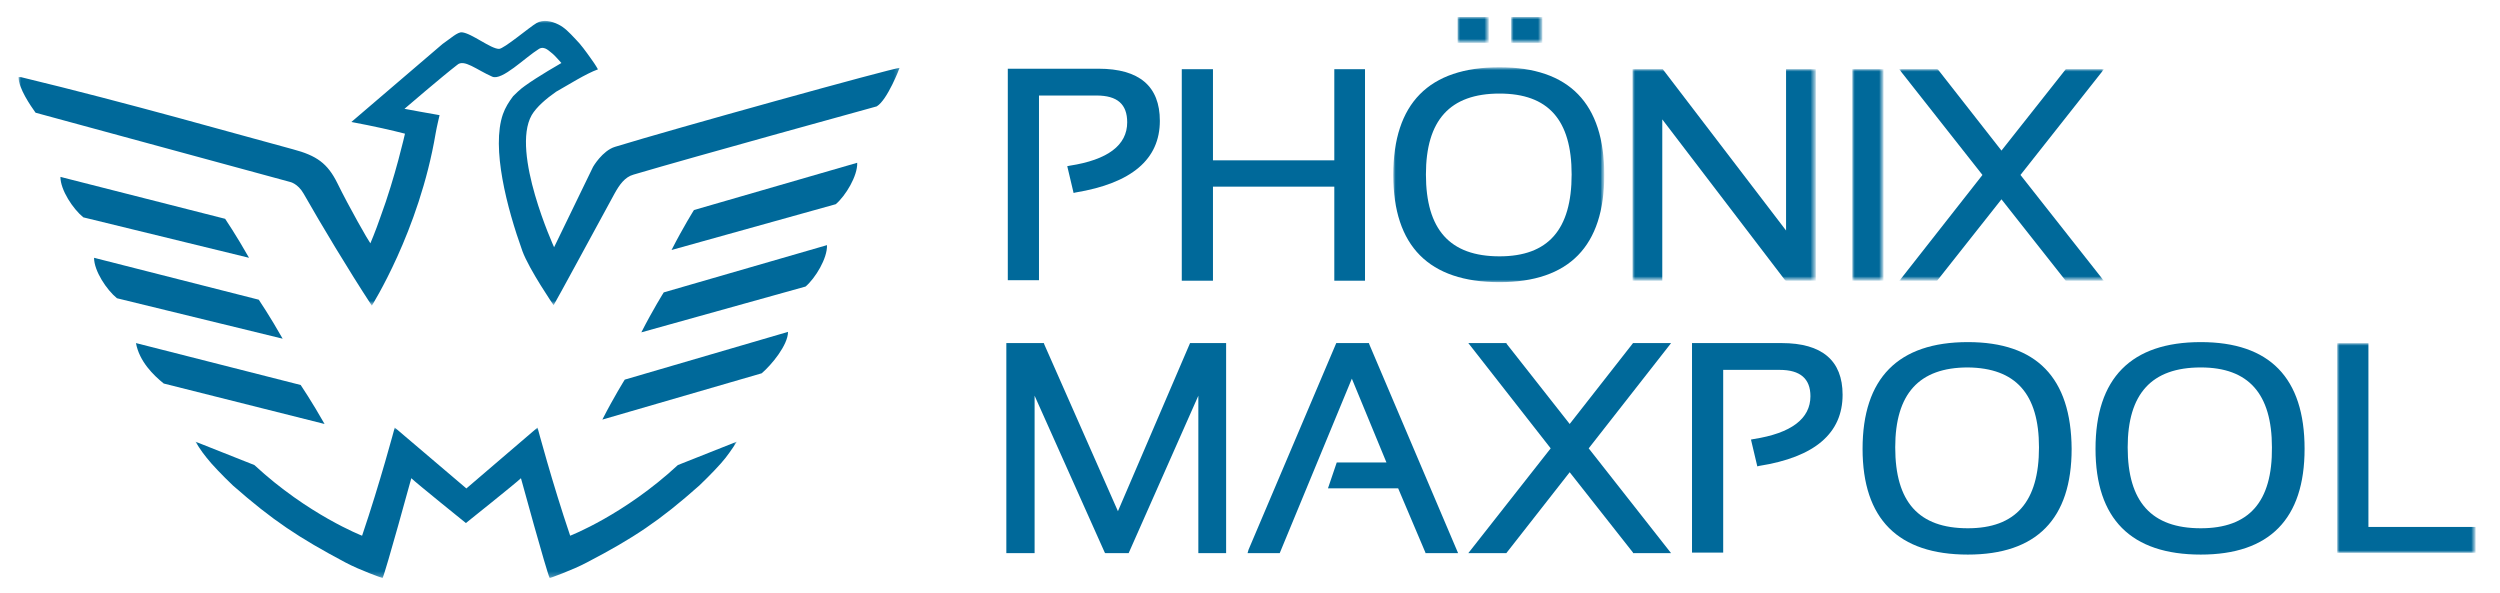 <?xml version="1.0" encoding="utf-8"?>
<!-- Generator: Adobe Illustrator 24.3.0, SVG Export Plug-In . SVG Version: 6.00 Build 0)  -->
<svg version="1.1" id="Ebene_1" xmlns="http://www.w3.org/2000/svg" xmlns:xlink="http://www.w3.org/1999/xlink" x="0px" y="0px"
	 viewBox="0 0 513 121.6" style="enable-background:new 0 0 513 121.6;" xml:space="preserve">
<style type="text/css">
	.st0{filter:url(#Adobe_OpacityMaskFilter);}
	.st1{fill-rule:evenodd;clip-rule:evenodd;fill:#FFFFFF;}
	.st2{mask:url(#mask-2_1_);fill-rule:evenodd;clip-rule:evenodd;fill:#00699A;}
	.st3{filter:url(#Adobe_OpacityMaskFilter_1_);}
	.st4{mask:url(#mask-4_1_);fill-rule:evenodd;clip-rule:evenodd;fill:#00699A;}
	.st5{fill-rule:evenodd;clip-rule:evenodd;fill:#00699A;}
	.st6{filter:url(#Adobe_OpacityMaskFilter_2_);}
	.st7{mask:url(#mask-6_1_);fill-rule:evenodd;clip-rule:evenodd;fill:#00699A;}
	.st8{filter:url(#Adobe_OpacityMaskFilter_3_);}
	.st9{mask:url(#mask-8_1_);fill-rule:evenodd;clip-rule:evenodd;fill:#00699A;}
	.st10{filter:url(#Adobe_OpacityMaskFilter_4_);}
	.st11{mask:url(#mask-8_2_);fill-rule:evenodd;clip-rule:evenodd;fill:#00699A;}
	.st12{filter:url(#Adobe_OpacityMaskFilter_5_);}
	.st13{mask:url(#mask-8_3_);fill-rule:evenodd;clip-rule:evenodd;fill:#00699A;}
	.st14{filter:url(#Adobe_OpacityMaskFilter_6_);}
	.st15{mask:url(#mask-8_4_);fill-rule:evenodd;clip-rule:evenodd;fill:#00699A;}
	.st16{filter:url(#Adobe_OpacityMaskFilter_7_);}
	.st17{mask:url(#mask-8_5_);fill-rule:evenodd;clip-rule:evenodd;fill:#00699A;}
	.st18{filter:url(#Adobe_OpacityMaskFilter_8_);}
	.st19{mask:url(#mask-8_6_);fill-rule:evenodd;clip-rule:evenodd;fill:#00699A;}
</style>
<desc>Created with Sketch.</desc>
<g id="Logo_x2F_logo-phoenix-maxpool-default">
	<g id="Group-45">
		<g id="Group-3" transform="translate(0, 0.029)">
			<g id="Clip-2">
			</g>
			<defs>
				<filter id="Adobe_OpacityMaskFilter" filterUnits="userSpaceOnUse" x="3.8" y="4.2" width="180.9" height="58.6">
					<feColorMatrix  type="matrix" values="1 0 0 0 0  0 1 0 0 0  0 0 1 0 0  0 0 0 1 0"/>
				</filter>
			</defs>
			<mask maskUnits="userSpaceOnUse" x="3.8" y="4.2" width="180.9" height="58.6" id="mask-2_1_">
				<g class="st0">
					<polygon id="path-1_1_" class="st1" points="3.8,4.2 184.7,4.2 184.7,62.8 3.8,62.8 					"/>
				</g>
			</mask>
			<path id="Fill-1" class="st2" d="M89.4,27.3c0.2-1.2,0.8-3.7,0.8-3.7c-1.3-0.2-7.2-1.3-7.2-1.3s7.8-6.7,10.8-9
				c1.4-1.3,4,1,7.2,2.4c2,0.9,6.7-3.9,9.6-5.7c1.2-0.7,2.2,0.6,2.8,1c0.5,0.4,1.6,1.7,1.8,1.9c0,0-4.9,2.8-7.5,4.7
				c-0.9,0.6-2.1,1.8-2.4,2.1c-0.9,1.2-1.6,2.3-2.1,3.7c-2.4,6.9,0.8,19.2,4,28.1c1.4,3.8,6.4,11.1,6.4,11.1
				c0.4-0.6,8.9-16.3,12.5-22.9c1-1.8,2.1-3.4,3.9-3.9c12.5-3.7,49.9-14,49.9-14c2.2-1.3,4.7-7.9,4.7-7.9
				c-1.3,0-46.7,12.6-58.4,16.2c-2.6,0.8-4.5,4.1-4.5,4.1l-8,16.5c0,0-8.9-19.5-4.6-27.1c1-1.7,3-3.4,5-4.8c2.5-1.4,6.1-3.7,8.6-4.6
				c-0.5-0.9-1-1.6-1.5-2.3c-1-1.4-2-2.8-3.1-3.9c-1.4-1.5-2.3-2.4-3.5-3c-1.4-0.7-3.1-1.1-4.5-0.3c-1.4,0.8-6.7,5.3-7.7,5.3
				c-1.7,0-5.6-3.2-7.6-3.4c-0.9-0.1-2.4,1.3-4,2.4l-18.7,16c4.8,0.9,8.3,1.7,11,2.4c0,0-2,8.9-5,17C77,47.6,76,49.9,76,49.9
				c-0.4-0.5-4.3-7.3-6.8-12.4c-2-4-4.2-5.6-9.1-6.9c-10.8-2.9-33.8-9.5-55.8-14.8H3.8c0,2.3,2.5,5.9,3.5,7.3l52.2,14.2
				c0,0,1.6,0.3,2.8,2.4c3.7,6.5,9.1,15.5,14,23C76.2,62.8,86,47.5,89.4,27.3"/>
		</g>
		<g id="Group-6" transform="translate(2.7, 6.229)">
			<g id="Clip-5">
			</g>
			<defs>
				<filter id="Adobe_OpacityMaskFilter_1_" filterUnits="userSpaceOnUse" x="37.4" y="81.5" width="111.1" height="30.9">
					<feColorMatrix  type="matrix" values="1 0 0 0 0  0 1 0 0 0  0 0 1 0 0  0 0 0 1 0"/>
				</filter>
			</defs>
			<mask maskUnits="userSpaceOnUse" x="37.4" y="81.5" width="111.1" height="30.9" id="mask-4_1_">
				<g class="st3">
					<polygon id="path-3_1_" class="st1" points="37.4,81.5 148.5,81.5 148.5,112.4 37.4,112.4 					"/>
				</g>
			</mask>
			<path id="Fill-4" class="st4" d="M148.5,84.4l-12.1,4.8c-11,10.2-22.1,14.5-22.1,14.5c-3.7-10.9-6.7-22.2-6.7-22.2L93,94
				L78.3,81.5c0,0-3,11.3-6.7,22.2c0,0-11.1-4.3-22.1-14.5l-12.1-4.8c0,0,1.2,2,2.3,3.3c1,1.3,3.2,3.6,5.4,5.7
				c8.2,7.2,13.5,10.7,23.1,15.8c3,1.6,7.6,3.2,7.6,3.2c0.7-1.5,5.9-20.5,5.9-20.5c0.9,0.9,11.2,9.2,11.2,9.2s10.4-8.3,11.3-9.2
				c0,0,5.2,19,5.9,20.5c0,0,4.6-1.6,7.6-3.2c9.6-5,15-8.6,23.1-15.8c2.2-2.1,4.4-4.4,5.4-5.7C147.3,86.3,148.5,84.4,148.5,84.4"/>
		</g>
		<path id="Fill-7" class="st5" d="M33.6,78.7c-2.1-1.7-5-4.5-5.7-8.3L61.7,79c0,0,2.3,3.4,4.9,8L33.6,78.7z"/>
		<path id="Fill-9" class="st5" d="M24,61.2c-2.1-1.7-4.7-5.6-4.7-8.3l33.8,8.6c0,0,2.3,3.4,4.9,8L24,61.2z"/>
		<path id="Fill-11" class="st5" d="M17.1,44.6c-2.1-1.7-4.7-5.6-4.7-8.3l33.8,8.6c0,0,2.3,3.4,4.9,8L17.1,44.6z"/>
		<path id="Fill-13" class="st5" d="M156.3,76.6c2-1.7,5.4-5.8,5.4-8.5l-33.5,9.8c0,0-2.2,3.5-4.6,8.2L156.3,76.6z"/>
		<path id="Fill-15" class="st5" d="M165.3,58.8c2-1.7,4.5-5.8,4.4-8.5L136.2,60c0,0-2.2,3.5-4.6,8.2L165.3,58.8z"/>
		<path id="Fill-17" class="st5" d="M171.5,41.9c2-1.7,4.5-5.8,4.4-8.5l-33.5,9.7c0,0-2.2,3.5-4.6,8.2L171.5,41.9z"/>
		<path id="Fill-19" class="st5" d="M365.6,70.4h-18.4v43h6.4V75.9h11.6c4.2,0,6.3,1.8,6.3,5.4c0,4.6-3.9,7.6-11.7,8.8l-0.5,0.1
			l1.3,5.5l0.4-0.1c11.4-1.8,17.1-6.7,17.1-14.6C378.1,74,373.9,70.4,365.6,70.4"/>
		<polygon id="Fill-21" class="st5" points="280.9,70.4 274.2,70.4 256.2,112.8 256,113.5 262.6,113.5 277.4,77.7 284.5,94.9 
			274.3,94.9 272.5,100.2 286.9,100.2 292.5,113.4 292.5,113.5 299.2,113.5 281,70.7 		"/>
		<polygon id="Fill-23" class="st5" points="229.4,104.9 214.3,70.7 214.2,70.4 206.5,70.4 206.5,113.5 212.3,113.5 212.3,81.2 
			226.7,113.4 226.8,113.5 231.6,113.5 245.9,81.2 245.9,113.5 251.6,113.5 251.6,70.4 244.2,70.4 		"/>
		<polygon id="Fill-25" class="st5" points="342.9,70.4 335.1,70.4 322.1,87 309.2,70.6 309.1,70.4 301.3,70.4 318.2,92 
			301.3,113.5 309.1,113.5 322.1,96.9 335.1,113.4 335.1,113.5 342.9,113.5 326,92 342.6,70.8 		"/>
		<g id="Group-29" transform="translate(35.6, 4.929)">
			<g id="Clip-28">
			</g>
			<defs>
				<filter id="Adobe_OpacityMaskFilter_2_" filterUnits="userSpaceOnUse" x="444" y="65.5" width="28.4" height="43">
					<feColorMatrix  type="matrix" values="1 0 0 0 0  0 1 0 0 0  0 0 1 0 0  0 0 0 1 0"/>
				</filter>
			</defs>
			<mask maskUnits="userSpaceOnUse" x="444" y="65.5" width="28.4" height="43" id="mask-6_1_">
				<g class="st6">
					<polygon id="path-5_1_" class="st1" points="444,65.5 472.4,65.5 472.4,108.5 444,108.5 					"/>
				</g>
			</mask>
			<polygon id="Fill-27" class="st7" points="450.4,103.2 450.4,65.5 444,65.5 444,108.5 472.4,108.5 472.4,103.2 			"/>
		</g>
		<path id="Fill-30" class="st5" d="M451.6,108.4c-10.1,0-15-5.4-15-16.6c0-11,4.9-16.4,15-16.4c9.8,0,14.6,5.4,14.6,16.4
			C466.3,103,461.5,108.4,451.6,108.4 M451.6,70.2c-14.3,0-21.6,7.4-21.6,21.9c0,14.4,7.3,21.7,21.6,21.7c14.1,0,21.3-7.3,21.3-21.7
			C472.9,77.5,465.7,70.2,451.6,70.2"/>
		<path id="Fill-32" class="st5" d="M418.4,91.8c0,11.2-4.8,16.6-14.6,16.6c-10.1,0-14.9-5.4-14.9-16.6c0-11,4.9-16.4,14.9-16.4
			C413.6,75.5,418.4,80.8,418.4,91.8 M403.8,70.2c-14.3,0-21.6,7.4-21.6,21.9c0,14.4,7.3,21.7,21.6,21.7c14.1,0,21.3-7.3,21.3-21.7
			C425,77.5,417.9,70.2,403.8,70.2"/>
		<path id="Fill-34" class="st5" d="M213.3,19.6H225c4.3,0,6.3,1.8,6.3,5.5c0,4.7-4,7.7-11.8,8.9l-0.5,0.1l1.3,5.5l0.4-0.1
			c11.5-1.9,17.3-6.8,17.3-14.7c0-7.1-4.2-10.7-12.6-10.7h-18.6v43.4h6.4V19.6z"/>
		<polygon id="Fill-36" class="st5" points="248.9,38.3 273.8,38.3 273.8,57.6 280.1,57.6 280.1,14.2 273.8,14.2 273.8,32.9 
			248.9,32.9 248.9,14.2 242.5,14.2 242.5,57.6 248.9,57.6 		"/>
		<g id="Clip-39">
		</g>
		<defs>
			<filter id="Adobe_OpacityMaskFilter_3_" filterUnits="userSpaceOnUse" x="310.1" y="3.5" width="6.4" height="5.3">
				<feColorMatrix  type="matrix" values="1 0 0 0 0  0 1 0 0 0  0 0 1 0 0  0 0 0 1 0"/>
			</filter>
		</defs>
		<mask maskUnits="userSpaceOnUse" x="310.1" y="3.5" width="6.4" height="5.3" id="mask-8_1_">
			<g class="st8">
				<polygon id="path-7_1_" class="st1" points="3.8,118.6 508,118.6 508,3.5 3.8,3.5 				"/>
			</g>
		</mask>
		<polygon id="Fill-38" class="st9" points="310.1,8.8 316.5,8.8 316.5,3.5 310.1,3.5 		"/>
		<defs>
			<filter id="Adobe_OpacityMaskFilter_4_" filterUnits="userSpaceOnUse" x="299.1" y="3.5" width="6.4" height="5.3">
				<feColorMatrix  type="matrix" values="1 0 0 0 0  0 1 0 0 0  0 0 1 0 0  0 0 0 1 0"/>
			</filter>
		</defs>
		<mask maskUnits="userSpaceOnUse" x="299.1" y="3.5" width="6.4" height="5.3" id="mask-8_2_">
			<g class="st10">
				<polygon id="path-7_2_" class="st1" points="3.8,118.6 508,118.6 508,3.5 3.8,3.5 				"/>
			</g>
		</mask>
		<polygon id="Fill-40" class="st11" points="299.1,8.8 305.5,8.8 305.5,3.5 299.1,3.5 		"/>
		<defs>
			<filter id="Adobe_OpacityMaskFilter_5_" filterUnits="userSpaceOnUse" x="285.9" y="13.9" width="43.3" height="44">
				<feColorMatrix  type="matrix" values="1 0 0 0 0  0 1 0 0 0  0 0 1 0 0  0 0 0 1 0"/>
			</filter>
		</defs>
		<mask maskUnits="userSpaceOnUse" x="285.9" y="13.9" width="43.3" height="44" id="mask-8_3_">
			<g class="st12">
				<polygon id="path-7_3_" class="st1" points="3.8,118.6 508,118.6 508,3.5 3.8,3.5 				"/>
			</g>
		</mask>
		<path id="Fill-41" class="st13" d="M292.6,35.8c0-11.1,4.9-16.6,15.1-16.6c10,0,14.8,5.4,14.8,16.6c0,11.3-4.8,16.8-14.8,16.8
			C297.5,52.6,292.6,47.1,292.6,35.8 M307.7,57.9c14.3,0,21.5-7.4,21.5-22c0-14.7-7.2-22.1-21.5-22.1c-14.5,0-21.8,7.4-21.8,22.1
			C285.9,50.5,293.2,57.9,307.7,57.9"/>
		<defs>
			<filter id="Adobe_OpacityMaskFilter_6_" filterUnits="userSpaceOnUse" x="335" y="14.2" width="37.6" height="43.4">
				<feColorMatrix  type="matrix" values="1 0 0 0 0  0 1 0 0 0  0 0 1 0 0  0 0 0 1 0"/>
			</filter>
		</defs>
		<mask maskUnits="userSpaceOnUse" x="335" y="14.2" width="37.6" height="43.4" id="mask-8_4_">
			<g class="st14">
				<polygon id="path-7_4_" class="st1" points="3.8,118.6 508,118.6 508,3.5 3.8,3.5 				"/>
			</g>
		</mask>
		<polygon id="Fill-42" class="st15" points="341.1,24.5 366.3,57.5 366.5,57.6 372.6,57.6 372.6,14.2 366.5,14.2 366.5,47.3 
			341.2,14.2 335,14.2 335,57.6 341.1,57.6 		"/>
		<defs>
			<filter id="Adobe_OpacityMaskFilter_7_" filterUnits="userSpaceOnUse" x="380.1" y="14.2" width="6.4" height="43.4">
				<feColorMatrix  type="matrix" values="1 0 0 0 0  0 1 0 0 0  0 0 1 0 0  0 0 0 1 0"/>
			</filter>
		</defs>
		<mask maskUnits="userSpaceOnUse" x="380.1" y="14.2" width="6.4" height="43.4" id="mask-8_5_">
			<g class="st16">
				<polygon id="path-7_5_" class="st1" points="3.8,118.6 508,118.6 508,3.5 3.8,3.5 				"/>
			</g>
		</mask>
		<polygon id="Fill-43" class="st17" points="380.1,57.6 386.5,57.6 386.5,14.2 380.1,14.2 		"/>
		<defs>
			<filter id="Adobe_OpacityMaskFilter_8_" filterUnits="userSpaceOnUse" x="389.7" y="14.2" width="42" height="43.4">
				<feColorMatrix  type="matrix" values="1 0 0 0 0  0 1 0 0 0  0 0 1 0 0  0 0 0 1 0"/>
			</filter>
		</defs>
		<mask maskUnits="userSpaceOnUse" x="389.7" y="14.2" width="42" height="43.4" id="mask-8_6_">
			<g class="st18">
				<polygon id="path-7_6_" class="st1" points="3.8,118.6 508,118.6 508,3.5 3.8,3.5 				"/>
			</g>
		</mask>
		<polygon id="Fill-44" class="st19" points="389.7,57.6 397.5,57.6 410.7,40.9 423.8,57.5 423.9,57.6 431.7,57.6 414.6,35.9 
			431.5,14.5 431.7,14.2 423.9,14.2 410.7,30.9 397.7,14.3 397.5,14.2 389.7,14.2 406.8,35.9 390,57.3 		"/>
	</g>
</g>
</svg>
